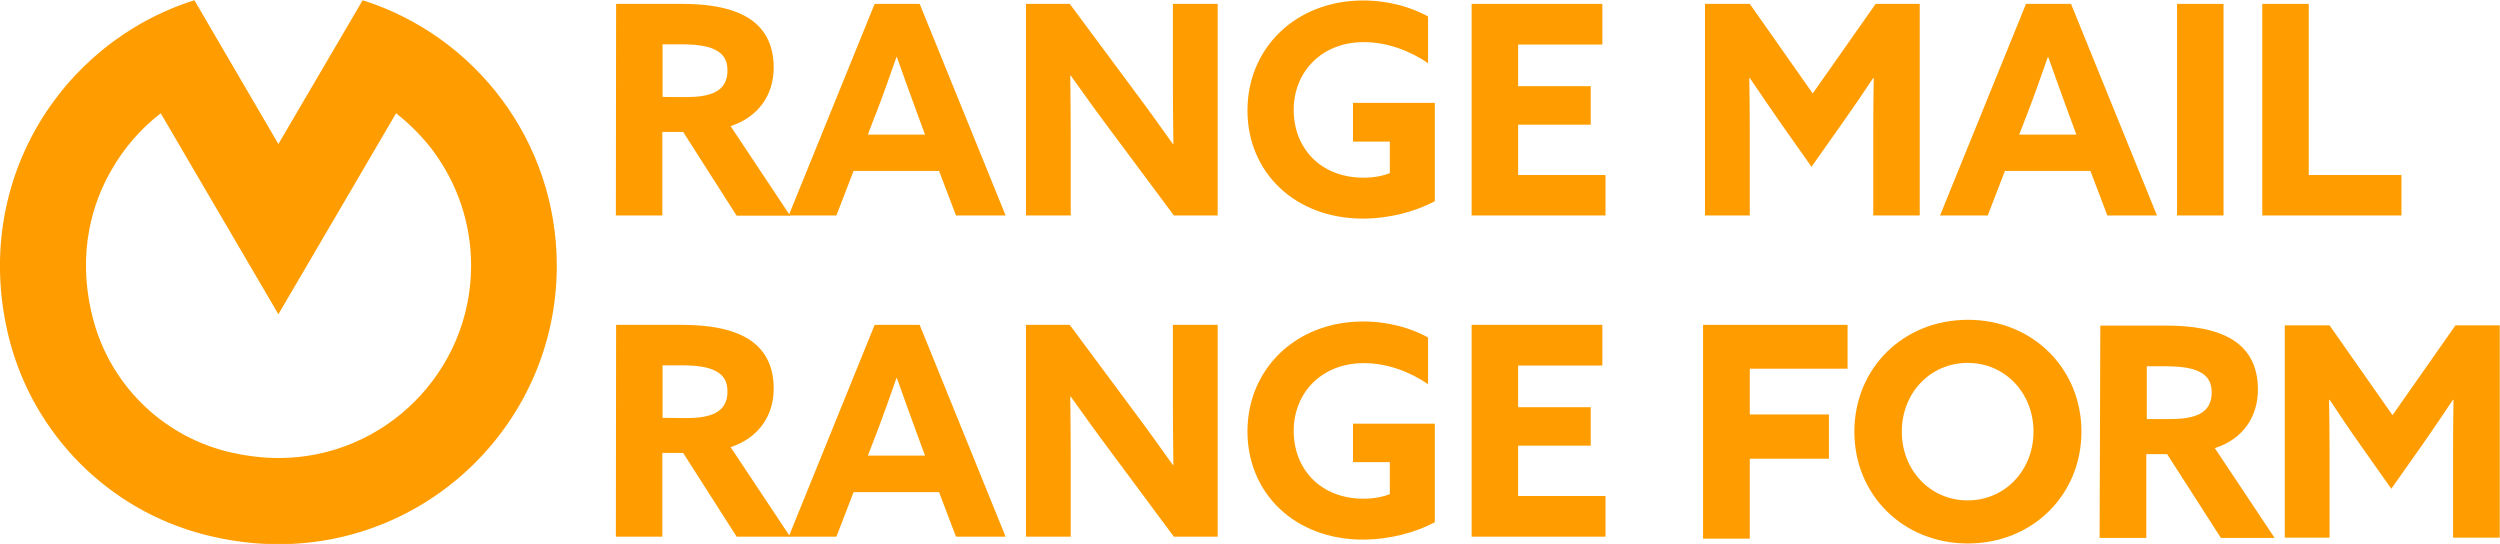 <?xml version="1.0" encoding="utf-8"?>
<!-- Generator: Adobe Illustrator 27.0.1, SVG Export Plug-In . SVG Version: 6.00 Build 0)  -->
<svg version="1.1" id="_レイヤー_2" xmlns="http://www.w3.org/2000/svg" xmlns:xlink="http://www.w3.org/1999/xlink" x="0px"
	 y="0px" viewBox="0 0 1032.7 224.7" style="enable-background:new 0 0 1032.7 224.7;" xml:space="preserve">
<style type="text/css">
	.st0{fill:#FF9D00;}
</style>
<g id="_レイヤー_1-2">
	<g>
		<path class="st0" d="M66.4,46.8l17.9,30.6l30.7,52.4l30.7-52.4l17.9-30.6c5.8,4.5,10.9,9.7,15.3,15.5
			c10.2,13.8,15.7,30.2,15.7,47.4c0,43.8-35.7,79.5-79.5,79.5c-7.2,0-14.5-1-21.8-2.8c-27-7-48.1-28.1-55-55.2
			C31.4,104,38.6,83.1,46,70.3C51.3,61,58.2,53.1,66.4,46.8 M149.8,0.1L115,59.5L80.3,0.1C24.8,17.6-12.4,76,3.8,140
			c10.1,39.5,41,70.6,80.5,80.8c10.4,2.7,20.7,4,30.7,4c63.5,0,115-51.5,115-115C230,58.3,196.3,14.8,149.8,0.1
			C149.8,0.1,149.8,0.1,149.8,0.1z"/>
		<g>
			<g>
				<path class="st0" d="M254.5,1.6h27.4c10.4,0,20.2,1.5,27.2,5.8c6.4,4,10.5,10.5,10.5,20.5c0,11.2-6.2,20.4-17.8,24.2l24.6,37
					h-22.1l-22.1-34.6h-8.6V89h-19.2L254.5,1.6L254.5,1.6z M283.4,40.1c5.2,0,9.2-0.6,12.1-2.1c3.3-1.7,5-4.6,5-8.8s-1.5-6.8-5-8.6
					c-3-1.6-7.7-2.3-14.4-2.3h-7.4v21.7C273.7,40.1,283.4,40.1,283.4,40.1z"/>
				<path class="st0" d="M361.3,1.6h18.6L415.4,89h-20.5l-7-18.4h-35.3L345.5,89h-19.7L361.3,1.6z M358.5,55.6h23.6l-3.6-9.8
					c-2.5-6.9-5.7-15.6-8-22.2h-0.2c-2.3,6.6-5.4,15.4-8.2,22.7C362,46.3,358.5,55.6,358.5,55.6z"/>
				<path class="st0" d="M458.7,53.8c-5.7-7.6-11-15-16.4-22.6l-0.2,0.1c0.1,8.3,0.2,16.8,0.2,25.3V89h-18.5V1.6h18.1l26.2,35.3
					c5.7,7.6,11,15,16.4,22.6l0.2-0.1c-0.1-8.3-0.2-16.8-0.2-25.3V1.6H503V89h-18.1L458.7,53.8L458.7,53.8z"/>
				<path class="st0" d="M592.7,83.1c-7.9,4.3-18.9,7.2-29.7,7.2c-28,0-47.7-19-47.7-44.7s19.9-45.4,47.8-45.4
					c10.8,0,20.1,2.9,26.8,6.6v19.3c-7.4-5.1-16.9-8.7-26.5-8.7c-17.6,0-29,12.4-29,28s10.9,28,28.9,28c4,0,7.9-0.7,10.8-1.9V58.5
					h-15.2V42.5h33.8L592.7,83.1L592.7,83.1z"/>
				<path class="st0" d="M607.9,1.6h54v16.8h-34.8v17.2h30v15.9h-30v20.8h36.1V89h-55.3L607.9,1.6L607.9,1.6z"/>
				<path class="st0" d="M735.6,50.9c-4.3-6.2-8.7-12.6-12.8-18.7l-0.2,0.1c0.1,6.3,0.2,14.5,0.2,21.7v35h-18.5V1.6h18.5l26,37
					l26-37H793V89h-19.2V54c0-7.2,0.1-15.5,0.2-21.7l-0.2-0.1c-4.1,6.2-8.5,12.6-12.8,18.7l-12.7,18L735.6,50.9L735.6,50.9z"/>
				<path class="st0" d="M836.9,1.6h18.6L891,89h-20.5l-7-18.4h-35.3L821.1,89h-19.7L836.9,1.6L836.9,1.6z M834.1,55.6h23.6
					l-3.6-9.8c-2.5-6.9-5.7-15.6-8-22.2h-0.2c-2.3,6.6-5.4,15.4-8.2,22.7L834.1,55.6L834.1,55.6z"/>
				<path class="st0" d="M899.3,1.6h19.2V89h-19.2V1.6z"/>
				<path class="st0" d="M934.5,1.6h19.2v70.7H992V89h-57.5V1.6z"/>
			</g>
			<g>
				<path class="st0" d="M254.5,134.2h27.4c10.4,0,20.2,1.5,27.2,5.8c6.4,4,10.5,10.5,10.5,20.5c0,11.2-6.2,20.4-17.8,24.2l24.6,37
					h-22.1l-22.1-34.6h-8.6v34.6h-19.2L254.5,134.2L254.5,134.2z M283.4,172.7c5.2,0,9.2-0.6,12.1-2.1c3.3-1.7,5-4.6,5-8.8
					s-1.5-6.8-5-8.6c-3-1.6-7.7-2.3-14.4-2.3h-7.4v21.7L283.4,172.7L283.4,172.7z"/>
				<path class="st0" d="M361.3,134.2h18.6l35.5,87.5h-20.5l-7-18.4h-35.3l-7.1,18.4h-19.7L361.3,134.2L361.3,134.2z M358.5,188.2
					h23.6l-3.6-9.8c-2.5-6.9-5.7-15.6-8-22.2h-0.2c-2.3,6.6-5.4,15.4-8.2,22.7L358.5,188.2z"/>
				<path class="st0" d="M458.7,186.4c-5.7-7.6-11-15-16.4-22.6l-0.2,0.1c0.1,8.3,0.2,16.8,0.2,25.3v32.5h-18.5v-87.5h18.1
					l26.2,35.3c5.7,7.6,11,15,16.4,22.6l0.2-0.1c-0.1-8.3-0.2-16.8-0.2-25.3v-32.5H503v87.5h-18.1L458.7,186.4L458.7,186.4z"/>
				<path class="st0" d="M592.7,215.7c-7.9,4.3-18.9,7.2-29.7,7.2c-28,0-47.7-19-47.7-44.7s19.9-45.4,47.8-45.4
					c10.8,0,20.1,2.9,26.8,6.6v19.3c-7.4-5.1-16.9-8.7-26.5-8.7c-17.6,0-29,12.4-29,28s10.9,28,28.9,28c4,0,7.9-0.7,10.8-1.9v-13.2
					h-15.2v-15.9h33.8L592.7,215.7L592.7,215.7z"/>
				<path class="st0" d="M607.9,134.2h54V151h-34.8v17.2h30v15.9h-30v20.8h36.1v16.8h-55.3L607.9,134.2L607.9,134.2z"/>
				<g>
					<path class="st0" d="M722.8,171.2h32.7v18.3h-32.7v33h-19.3v-88.3h59.7v18.1h-40.4V171.2z"/>
					<path class="st0" d="M867.6,134.5H895c10.4,0,20.2,1.5,27.2,5.8c6.4,4,10.5,10.5,10.5,20.6c0,11.3-6.2,20.5-17.8,24.2
						l24.7,37.1h-22.2l-22.2-34.6h-8.6v34.6h-19.3L867.6,134.5L867.6,134.5z M896.5,173.1c5.2,0,9.2-0.6,12.1-2.1
						c3.3-1.7,5-4.6,5-8.8s-1.5-6.8-5-8.6c-3-1.6-7.7-2.3-14.4-2.3h-7.4v21.8L896.5,173.1L896.5,173.1z"/>
					<path class="st0" d="M975.1,183.9c-4.4-6.2-8.7-12.6-12.8-18.8l-0.2,0.1c0.1,6.3,0.2,14.5,0.2,21.8v35.1h-18.5v-87.7h18.5
						l26,37.1l26-37.1h18.3v87.7h-19.3v-35.1c0-7.3,0.1-15.5,0.2-21.8l-0.2-0.1c-4.1,6.2-8.5,12.6-12.8,18.8l-12.7,18L975.1,183.9
						L975.1,183.9z"/>
					<path class="st0" d="M766,178.3c0-26.2,20.2-46.2,46.9-46.2s46.9,20.1,46.9,46.2s-20.2,46.2-46.9,46.2S766,204.5,766,178.3z
						 M840,178.3c0-15.9-11.7-28.4-27.2-28.4s-27.2,12.5-27.2,28.4s11.7,28.4,27.2,28.4S840,194.2,840,178.3z"/>
				</g>
			</g>
		</g>
	</g>
</g>
</svg>
